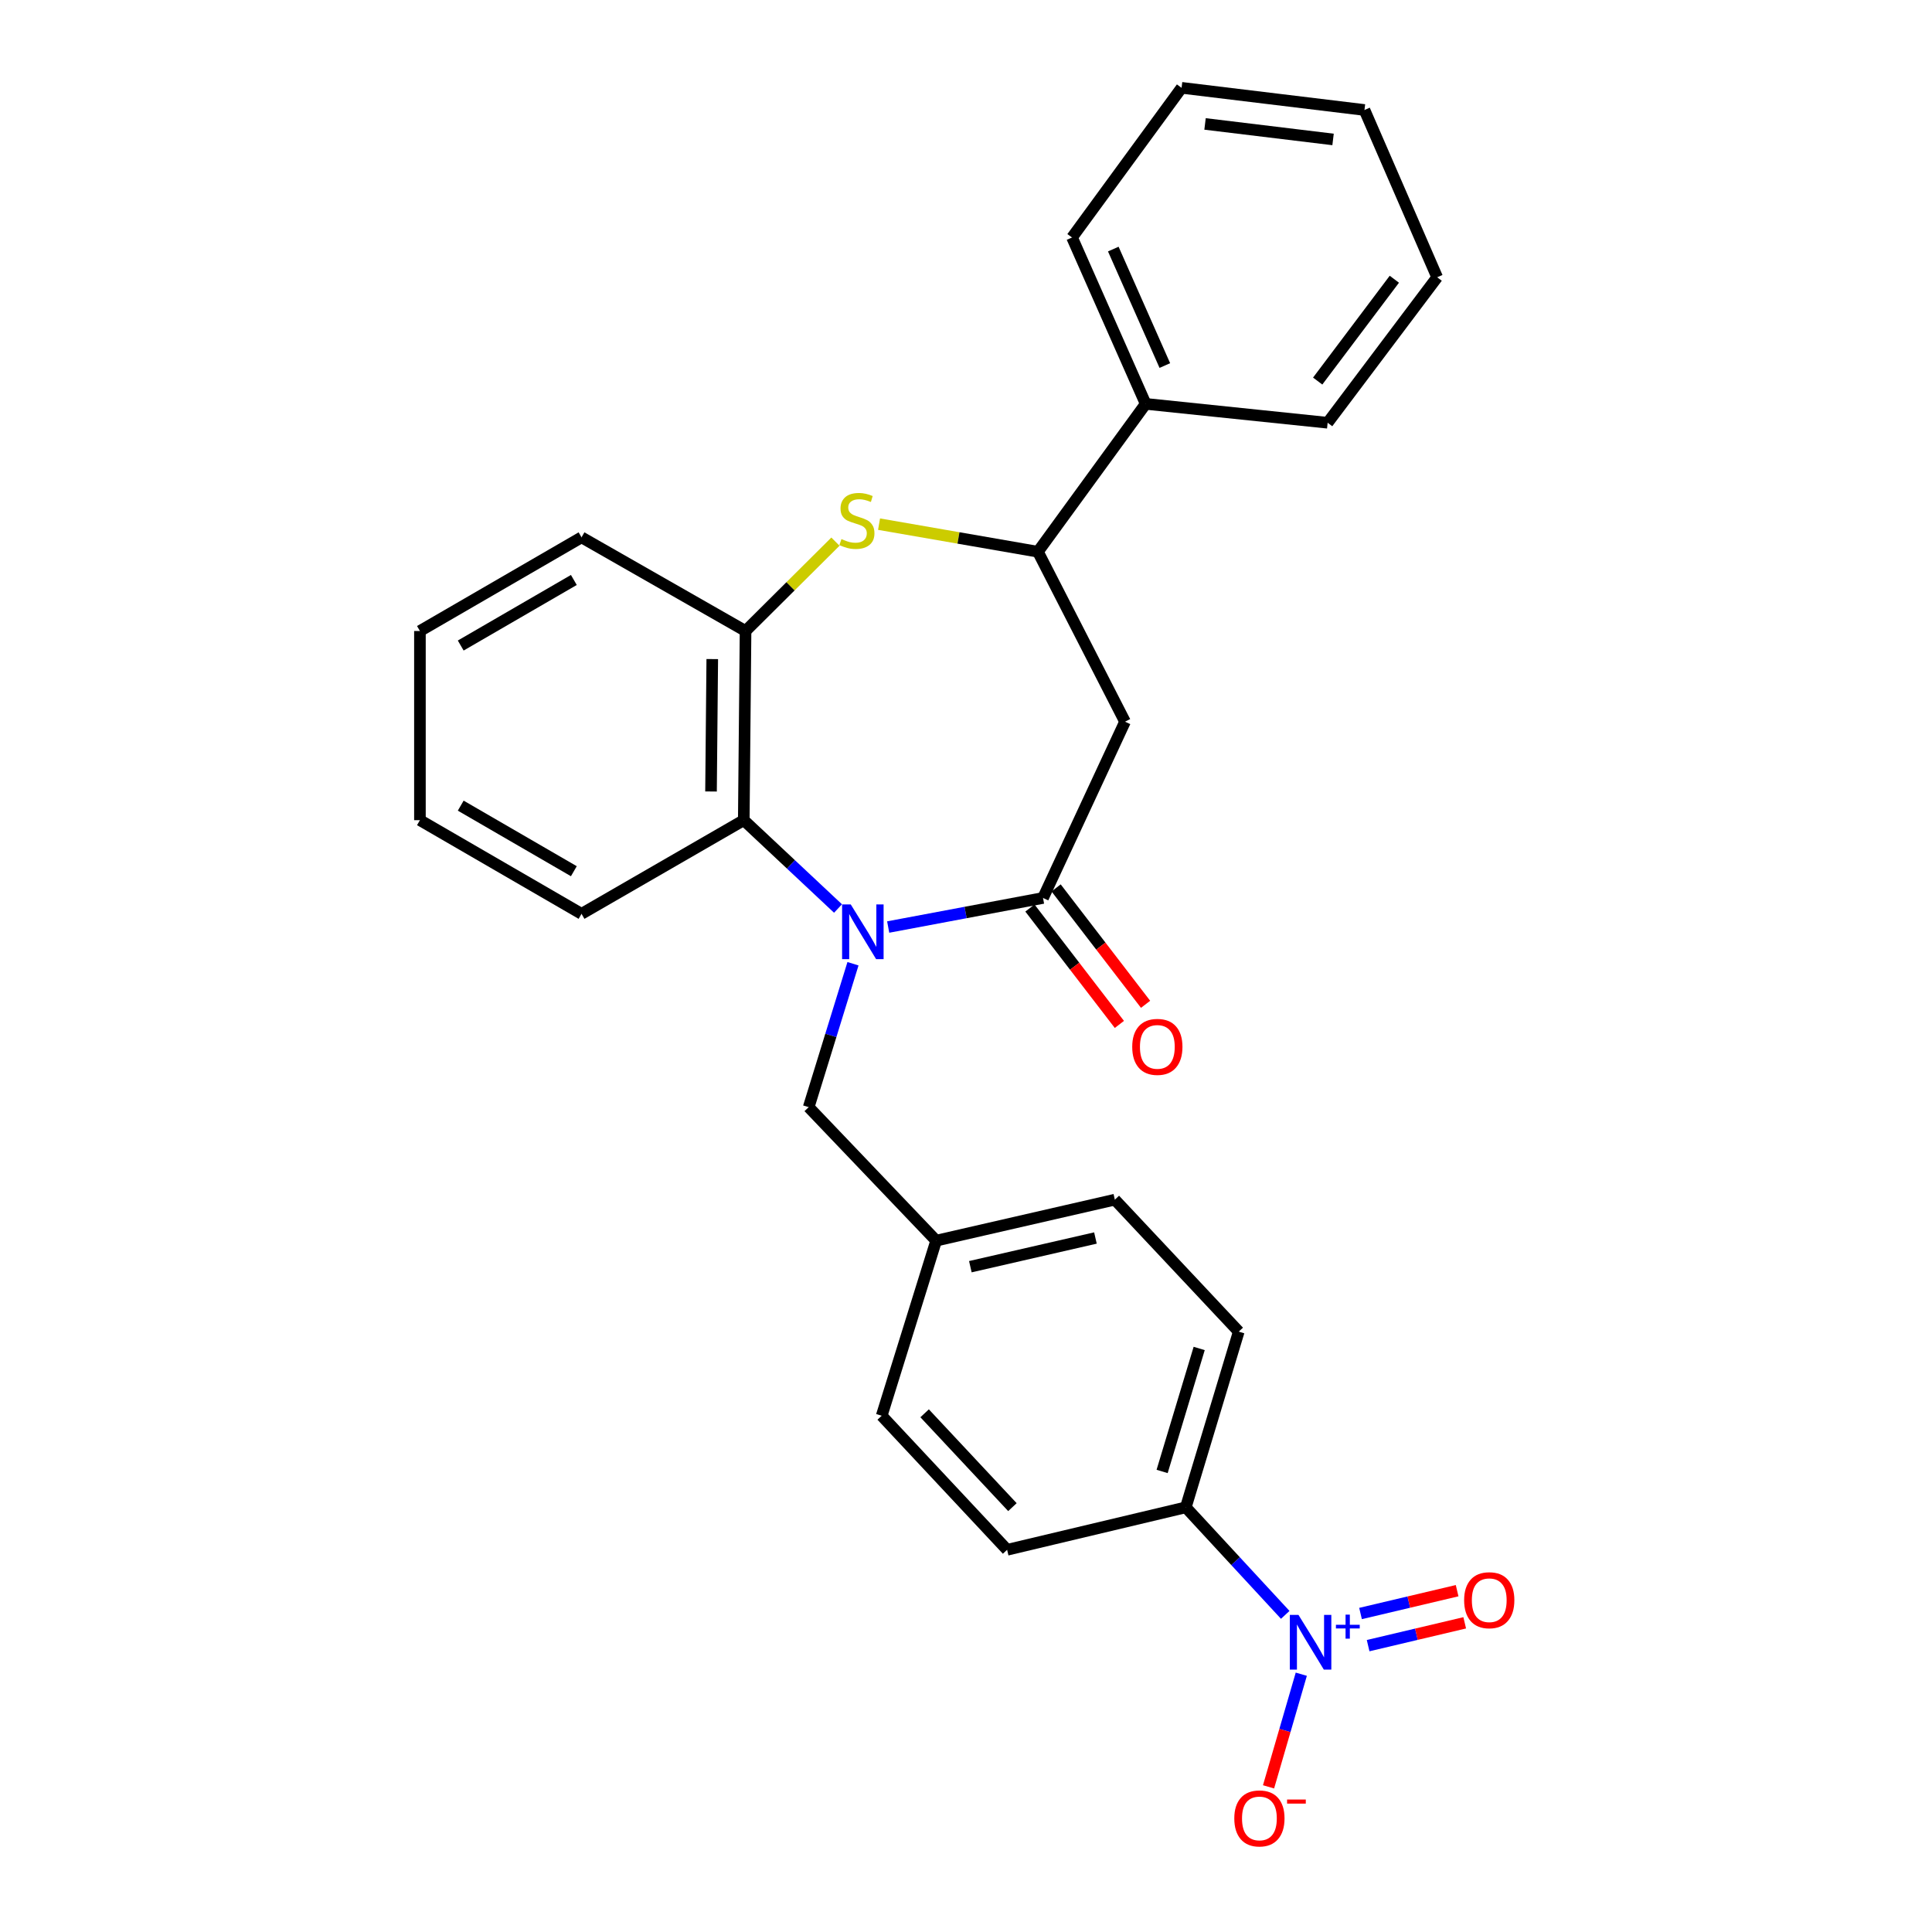 <?xml version='1.0' encoding='iso-8859-1'?>
<svg version='1.1' baseProfile='full'
              xmlns='http://www.w3.org/2000/svg'
                      xmlns:rdkit='http://www.rdkit.org/xml'
                      xmlns:xlink='http://www.w3.org/1999/xlink'
                  xml:space='preserve'
width='1000px' height='1000px' viewBox='0 0 1000 1000'>
<!-- END OF HEADER -->
<rect style='opacity:1.0;fill:#FFFFFF;stroke:none' width='1000' height='1000' x='0' y='0'> </rect>
<path class='bond-0' d='M 459.722,479.833 L 499.794,472.308' style='fill:none;fill-rule:evenodd;stroke:#0000FF;stroke-width:6px;stroke-linecap:butt;stroke-linejoin:miter;stroke-opacity:1' />
<path class='bond-0' d='M 499.794,472.308 L 539.865,464.784' style='fill:none;fill-rule:evenodd;stroke:#000000;stroke-width:6px;stroke-linecap:butt;stroke-linejoin:miter;stroke-opacity:1' />
<path class='bond-4' d='M 433.757,470.247 L 409.367,447.383' style='fill:none;fill-rule:evenodd;stroke:#0000FF;stroke-width:6px;stroke-linecap:butt;stroke-linejoin:miter;stroke-opacity:1' />
<path class='bond-4' d='M 409.367,447.383 L 384.977,424.518' style='fill:none;fill-rule:evenodd;stroke:#000000;stroke-width:6px;stroke-linecap:butt;stroke-linejoin:miter;stroke-opacity:1' />
<path class='bond-8' d='M 441.503,498.83 L 430.039,535.947' style='fill:none;fill-rule:evenodd;stroke:#0000FF;stroke-width:6px;stroke-linecap:butt;stroke-linejoin:miter;stroke-opacity:1' />
<path class='bond-8' d='M 430.039,535.947 L 418.576,573.063' style='fill:none;fill-rule:evenodd;stroke:#000000;stroke-width:6px;stroke-linecap:butt;stroke-linejoin:miter;stroke-opacity:1' />
<path class='bond-3' d='M 539.865,464.784 L 582.306,373.55' style='fill:none;fill-rule:evenodd;stroke:#000000;stroke-width:6px;stroke-linecap:butt;stroke-linejoin:miter;stroke-opacity:1' />
<path class='bond-11' d='M 533.089,469.992 L 556.24,500.117' style='fill:none;fill-rule:evenodd;stroke:#000000;stroke-width:6px;stroke-linecap:butt;stroke-linejoin:miter;stroke-opacity:1' />
<path class='bond-11' d='M 556.24,500.117 L 579.391,530.242' style='fill:none;fill-rule:evenodd;stroke:#FF0000;stroke-width:6px;stroke-linecap:butt;stroke-linejoin:miter;stroke-opacity:1' />
<path class='bond-11' d='M 546.642,459.576 L 569.794,489.701' style='fill:none;fill-rule:evenodd;stroke:#000000;stroke-width:6px;stroke-linecap:butt;stroke-linejoin:miter;stroke-opacity:1' />
<path class='bond-11' d='M 569.794,489.701 L 592.945,519.826' style='fill:none;fill-rule:evenodd;stroke:#FF0000;stroke-width:6px;stroke-linecap:butt;stroke-linejoin:miter;stroke-opacity:1' />
<path class='bond-1' d='M 665.235,835.852 L 639.501,808.022' style='fill:none;fill-rule:evenodd;stroke:#0000FF;stroke-width:6px;stroke-linecap:butt;stroke-linejoin:miter;stroke-opacity:1' />
<path class='bond-1' d='M 639.501,808.022 L 613.768,780.192' style='fill:none;fill-rule:evenodd;stroke:#000000;stroke-width:6px;stroke-linecap:butt;stroke-linejoin:miter;stroke-opacity:1' />
<path class='bond-9' d='M 673.547,866.571 L 665.071,895.72' style='fill:none;fill-rule:evenodd;stroke:#0000FF;stroke-width:6px;stroke-linecap:butt;stroke-linejoin:miter;stroke-opacity:1' />
<path class='bond-9' d='M 665.071,895.72 L 656.596,924.869' style='fill:none;fill-rule:evenodd;stroke:#FF0000;stroke-width:6px;stroke-linecap:butt;stroke-linejoin:miter;stroke-opacity:1' />
<path class='bond-10' d='M 708.139,851.783 L 733.137,845.877' style='fill:none;fill-rule:evenodd;stroke:#0000FF;stroke-width:6px;stroke-linecap:butt;stroke-linejoin:miter;stroke-opacity:1' />
<path class='bond-10' d='M 733.137,845.877 L 758.135,839.97' style='fill:none;fill-rule:evenodd;stroke:#FF0000;stroke-width:6px;stroke-linecap:butt;stroke-linejoin:miter;stroke-opacity:1' />
<path class='bond-10' d='M 704.209,835.148 L 729.206,829.241' style='fill:none;fill-rule:evenodd;stroke:#0000FF;stroke-width:6px;stroke-linecap:butt;stroke-linejoin:miter;stroke-opacity:1' />
<path class='bond-10' d='M 729.206,829.241 L 754.204,823.334' style='fill:none;fill-rule:evenodd;stroke:#FF0000;stroke-width:6px;stroke-linecap:butt;stroke-linejoin:miter;stroke-opacity:1' />
<path class='bond-2' d='M 432.421,280.355 L 409.159,303.482' style='fill:none;fill-rule:evenodd;stroke:#CCCC00;stroke-width:6px;stroke-linecap:butt;stroke-linejoin:miter;stroke-opacity:1' />
<path class='bond-2' d='M 409.159,303.482 L 385.898,326.609' style='fill:none;fill-rule:evenodd;stroke:#000000;stroke-width:6px;stroke-linecap:butt;stroke-linejoin:miter;stroke-opacity:1' />
<path class='bond-27' d='M 454.99,271.296 L 496.108,278.435' style='fill:none;fill-rule:evenodd;stroke:#CCCC00;stroke-width:6px;stroke-linecap:butt;stroke-linejoin:miter;stroke-opacity:1' />
<path class='bond-27' d='M 496.108,278.435 L 537.225,285.575' style='fill:none;fill-rule:evenodd;stroke:#000000;stroke-width:6px;stroke-linecap:butt;stroke-linejoin:miter;stroke-opacity:1' />
<path class='bond-5' d='M 582.306,373.55 L 537.225,285.575' style='fill:none;fill-rule:evenodd;stroke:#000000;stroke-width:6px;stroke-linecap:butt;stroke-linejoin:miter;stroke-opacity:1' />
<path class='bond-6' d='M 384.977,424.518 L 385.898,326.609' style='fill:none;fill-rule:evenodd;stroke:#000000;stroke-width:6px;stroke-linecap:butt;stroke-linejoin:miter;stroke-opacity:1' />
<path class='bond-6' d='M 368.022,409.671 L 368.667,341.135' style='fill:none;fill-rule:evenodd;stroke:#000000;stroke-width:6px;stroke-linecap:butt;stroke-linejoin:miter;stroke-opacity:1' />
<path class='bond-18' d='M 384.977,424.518 L 300.999,472.998' style='fill:none;fill-rule:evenodd;stroke:#000000;stroke-width:6px;stroke-linecap:butt;stroke-linejoin:miter;stroke-opacity:1' />
<path class='bond-12' d='M 537.225,285.575 L 592.999,209.042' style='fill:none;fill-rule:evenodd;stroke:#000000;stroke-width:6px;stroke-linecap:butt;stroke-linejoin:miter;stroke-opacity:1' />
<path class='bond-19' d='M 385.898,326.609 L 300.999,278.129' style='fill:none;fill-rule:evenodd;stroke:#000000;stroke-width:6px;stroke-linecap:butt;stroke-linejoin:miter;stroke-opacity:1' />
<path class='bond-7' d='M 613.768,780.192 L 641.175,689.253' style='fill:none;fill-rule:evenodd;stroke:#000000;stroke-width:6px;stroke-linecap:butt;stroke-linejoin:miter;stroke-opacity:1' />
<path class='bond-7' d='M 601.512,761.619 L 620.697,697.962' style='fill:none;fill-rule:evenodd;stroke:#000000;stroke-width:6px;stroke-linecap:butt;stroke-linejoin:miter;stroke-opacity:1' />
<path class='bond-28' d='M 613.768,780.192 L 521.281,802.177' style='fill:none;fill-rule:evenodd;stroke:#000000;stroke-width:6px;stroke-linecap:butt;stroke-linejoin:miter;stroke-opacity:1' />
<path class='bond-15' d='M 418.576,573.063 L 484.558,642.16' style='fill:none;fill-rule:evenodd;stroke:#000000;stroke-width:6px;stroke-linecap:butt;stroke-linejoin:miter;stroke-opacity:1' />
<path class='bond-20' d='M 592.999,209.042 L 554.889,122.918' style='fill:none;fill-rule:evenodd;stroke:#000000;stroke-width:6px;stroke-linecap:butt;stroke-linejoin:miter;stroke-opacity:1' />
<path class='bond-20' d='M 602.914,189.206 L 576.237,128.919' style='fill:none;fill-rule:evenodd;stroke:#000000;stroke-width:6px;stroke-linecap:butt;stroke-linejoin:miter;stroke-opacity:1' />
<path class='bond-21' d='M 592.999,209.042 L 687.185,218.814' style='fill:none;fill-rule:evenodd;stroke:#000000;stroke-width:6px;stroke-linecap:butt;stroke-linejoin:miter;stroke-opacity:1' />
<path class='bond-13' d='M 521.281,802.177 L 456.362,732.786' style='fill:none;fill-rule:evenodd;stroke:#000000;stroke-width:6px;stroke-linecap:butt;stroke-linejoin:miter;stroke-opacity:1' />
<path class='bond-13' d='M 524.026,780.09 L 478.583,731.516' style='fill:none;fill-rule:evenodd;stroke:#000000;stroke-width:6px;stroke-linecap:butt;stroke-linejoin:miter;stroke-opacity:1' />
<path class='bond-14' d='M 641.175,689.253 L 577.044,620.945' style='fill:none;fill-rule:evenodd;stroke:#000000;stroke-width:6px;stroke-linecap:butt;stroke-linejoin:miter;stroke-opacity:1' />
<path class='bond-16' d='M 484.558,642.16 L 456.362,732.786' style='fill:none;fill-rule:evenodd;stroke:#000000;stroke-width:6px;stroke-linecap:butt;stroke-linejoin:miter;stroke-opacity:1' />
<path class='bond-17' d='M 484.558,642.16 L 577.044,620.945' style='fill:none;fill-rule:evenodd;stroke:#000000;stroke-width:6px;stroke-linecap:butt;stroke-linejoin:miter;stroke-opacity:1' />
<path class='bond-17' d='M 502.253,655.639 L 566.993,640.788' style='fill:none;fill-rule:evenodd;stroke:#000000;stroke-width:6px;stroke-linecap:butt;stroke-linejoin:miter;stroke-opacity:1' />
<path class='bond-22' d='M 300.999,472.998 L 217.354,424.518' style='fill:none;fill-rule:evenodd;stroke:#000000;stroke-width:6px;stroke-linecap:butt;stroke-linejoin:miter;stroke-opacity:1' />
<path class='bond-22' d='M 297.024,450.937 L 238.472,417.001' style='fill:none;fill-rule:evenodd;stroke:#000000;stroke-width:6px;stroke-linecap:butt;stroke-linejoin:miter;stroke-opacity:1' />
<path class='bond-29' d='M 300.999,278.129 L 217.354,326.609' style='fill:none;fill-rule:evenodd;stroke:#000000;stroke-width:6px;stroke-linecap:butt;stroke-linejoin:miter;stroke-opacity:1' />
<path class='bond-29' d='M 297.024,300.191 L 238.472,334.126' style='fill:none;fill-rule:evenodd;stroke:#000000;stroke-width:6px;stroke-linecap:butt;stroke-linejoin:miter;stroke-opacity:1' />
<path class='bond-24' d='M 554.889,122.918 L 611.583,45.455' style='fill:none;fill-rule:evenodd;stroke:#000000;stroke-width:6px;stroke-linecap:butt;stroke-linejoin:miter;stroke-opacity:1' />
<path class='bond-25' d='M 687.185,218.814 L 743.87,143.516' style='fill:none;fill-rule:evenodd;stroke:#000000;stroke-width:6px;stroke-linecap:butt;stroke-linejoin:miter;stroke-opacity:1' />
<path class='bond-25' d='M 682.031,197.238 L 721.711,144.53' style='fill:none;fill-rule:evenodd;stroke:#000000;stroke-width:6px;stroke-linecap:butt;stroke-linejoin:miter;stroke-opacity:1' />
<path class='bond-23' d='M 217.354,424.518 L 217.354,326.609' style='fill:none;fill-rule:evenodd;stroke:#000000;stroke-width:6px;stroke-linecap:butt;stroke-linejoin:miter;stroke-opacity:1' />
<path class='bond-30' d='M 611.583,45.455 L 706.245,56.926' style='fill:none;fill-rule:evenodd;stroke:#000000;stroke-width:6px;stroke-linecap:butt;stroke-linejoin:miter;stroke-opacity:1' />
<path class='bond-30' d='M 623.726,64.145 L 689.989,72.175' style='fill:none;fill-rule:evenodd;stroke:#000000;stroke-width:6px;stroke-linecap:butt;stroke-linejoin:miter;stroke-opacity:1' />
<path class='bond-26' d='M 743.87,143.516 L 706.245,56.926' style='fill:none;fill-rule:evenodd;stroke:#000000;stroke-width:6px;stroke-linecap:butt;stroke-linejoin:miter;stroke-opacity:1' />
<path  class='atom-0' d='M 440.349 468.135
L 449.629 483.135
Q 450.549 484.615, 452.029 487.295
Q 453.509 489.975, 453.589 490.135
L 453.589 468.135
L 457.349 468.135
L 457.349 496.455
L 453.469 496.455
L 443.509 480.055
Q 442.349 478.135, 441.109 475.935
Q 439.909 473.735, 439.549 473.055
L 439.549 496.455
L 435.869 496.455
L 435.869 468.135
L 440.349 468.135
' fill='#0000FF'/>
<path  class='atom-2' d='M 672.094 835.879
L 681.374 850.879
Q 682.294 852.359, 683.774 855.039
Q 685.254 857.719, 685.334 857.879
L 685.334 835.879
L 689.094 835.879
L 689.094 864.199
L 685.214 864.199
L 675.254 847.799
Q 674.094 845.879, 672.854 843.679
Q 671.654 841.479, 671.294 840.799
L 671.294 864.199
L 667.614 864.199
L 667.614 835.879
L 672.094 835.879
' fill='#0000FF'/>
<path  class='atom-2' d='M 691.47 840.984
L 696.459 840.984
L 696.459 835.731
L 698.677 835.731
L 698.677 840.984
L 703.798 840.984
L 703.798 842.885
L 698.677 842.885
L 698.677 848.165
L 696.459 848.165
L 696.459 842.885
L 691.47 842.885
L 691.47 840.984
' fill='#0000FF'/>
<path  class='atom-3' d='M 435.533 279.027
Q 435.853 279.147, 437.173 279.707
Q 438.493 280.267, 439.933 280.627
Q 441.413 280.947, 442.853 280.947
Q 445.533 280.947, 447.093 279.667
Q 448.653 278.347, 448.653 276.067
Q 448.653 274.507, 447.853 273.547
Q 447.093 272.587, 445.893 272.067
Q 444.693 271.547, 442.693 270.947
Q 440.173 270.187, 438.653 269.467
Q 437.173 268.747, 436.093 267.227
Q 435.053 265.707, 435.053 263.147
Q 435.053 259.587, 437.453 257.387
Q 439.893 255.187, 444.693 255.187
Q 447.973 255.187, 451.693 256.747
L 450.773 259.827
Q 447.373 258.427, 444.813 258.427
Q 442.053 258.427, 440.533 259.587
Q 439.013 260.707, 439.053 262.667
Q 439.053 264.187, 439.813 265.107
Q 440.613 266.027, 441.733 266.547
Q 442.893 267.067, 444.813 267.667
Q 447.373 268.467, 448.893 269.267
Q 450.413 270.067, 451.493 271.707
Q 452.613 273.307, 452.613 276.067
Q 452.613 279.987, 449.973 282.107
Q 447.373 284.187, 443.013 284.187
Q 440.493 284.187, 438.573 283.627
Q 436.693 283.107, 434.453 282.187
L 435.533 279.027
' fill='#CCCC00'/>
<path  class='atom-10' d='M 638.868 941.21
Q 638.868 934.41, 642.228 930.61
Q 645.588 926.81, 651.868 926.81
Q 658.148 926.81, 661.508 930.61
Q 664.868 934.41, 664.868 941.21
Q 664.868 948.09, 661.468 952.01
Q 658.068 955.89, 651.868 955.89
Q 645.628 955.89, 642.228 952.01
Q 638.868 948.13, 638.868 941.21
M 651.868 952.69
Q 656.188 952.69, 658.508 949.81
Q 660.868 946.89, 660.868 941.21
Q 660.868 935.65, 658.508 932.85
Q 656.188 930.01, 651.868 930.01
Q 647.548 930.01, 645.188 932.81
Q 642.868 935.61, 642.868 941.21
Q 642.868 946.93, 645.188 949.81
Q 647.548 952.69, 651.868 952.69
' fill='#FF0000'/>
<path  class='atom-10' d='M 666.188 931.433
L 675.876 931.433
L 675.876 933.545
L 666.188 933.545
L 666.188 931.433
' fill='#FF0000'/>
<path  class='atom-11' d='M 757.831 828.268
Q 757.831 821.468, 761.191 817.668
Q 764.551 813.868, 770.831 813.868
Q 777.111 813.868, 780.471 817.668
Q 783.831 821.468, 783.831 828.268
Q 783.831 835.148, 780.431 839.068
Q 777.031 842.948, 770.831 842.948
Q 764.591 842.948, 761.191 839.068
Q 757.831 835.188, 757.831 828.268
M 770.831 839.748
Q 775.151 839.748, 777.471 836.868
Q 779.831 833.948, 779.831 828.268
Q 779.831 822.708, 777.471 819.908
Q 775.151 817.068, 770.831 817.068
Q 766.511 817.068, 764.151 819.868
Q 761.831 822.668, 761.831 828.268
Q 761.831 833.988, 764.151 836.868
Q 766.511 839.748, 770.831 839.748
' fill='#FF0000'/>
<path  class='atom-12' d='M 586.038 541.862
Q 586.038 535.062, 589.398 531.262
Q 592.758 527.462, 599.038 527.462
Q 605.318 527.462, 608.678 531.262
Q 612.038 535.062, 612.038 541.862
Q 612.038 548.742, 608.638 552.662
Q 605.238 556.542, 599.038 556.542
Q 592.798 556.542, 589.398 552.662
Q 586.038 548.782, 586.038 541.862
M 599.038 553.342
Q 603.358 553.342, 605.678 550.462
Q 608.038 547.542, 608.038 541.862
Q 608.038 536.302, 605.678 533.502
Q 603.358 530.662, 599.038 530.662
Q 594.718 530.662, 592.358 533.462
Q 590.038 536.262, 590.038 541.862
Q 590.038 547.582, 592.358 550.462
Q 594.718 553.342, 599.038 553.342
' fill='#FF0000'/>
</svg>
